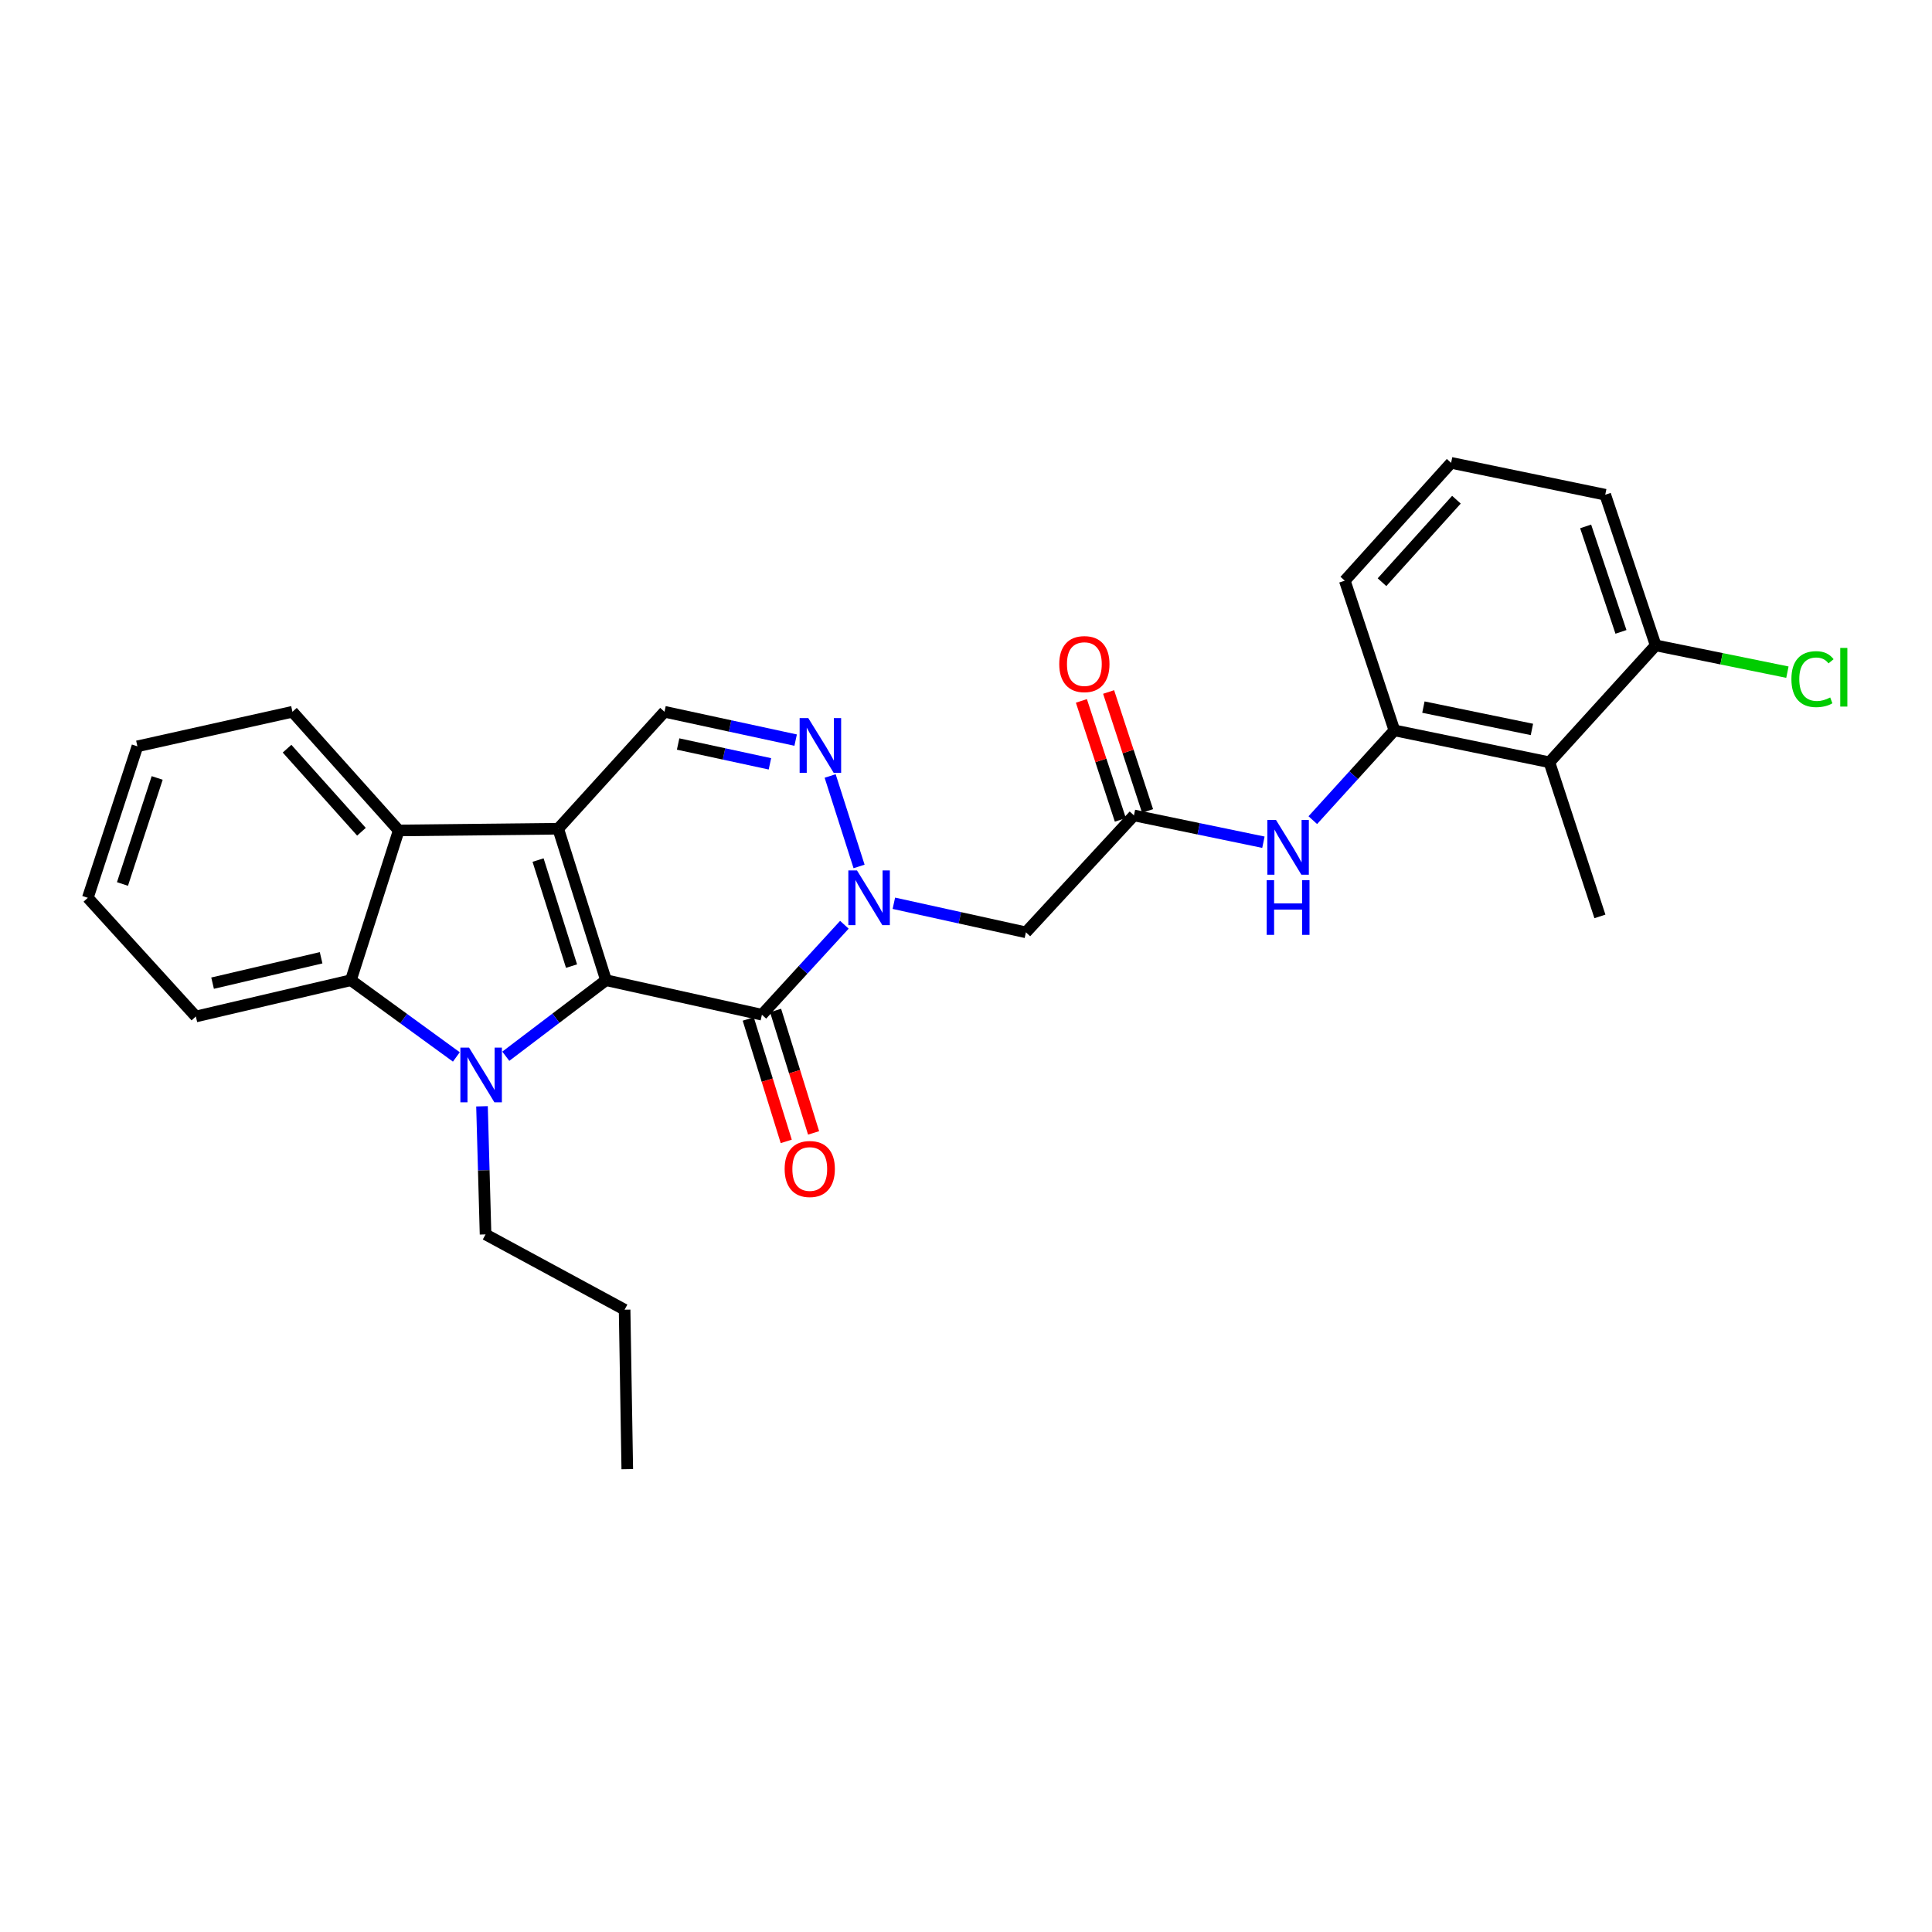 <?xml version='1.0' encoding='iso-8859-1'?>
<svg version='1.1' baseProfile='full'
              xmlns='http://www.w3.org/2000/svg'
                      xmlns:rdkit='http://www.rdkit.org/xml'
                      xmlns:xlink='http://www.w3.org/1999/xlink'
                  xml:space='preserve'
width='1000px' height='1000px' viewBox='0 0 1000 1000'>
<!-- END OF HEADER -->
<rect style='opacity:1.0;fill:#FFFFFF;stroke:none' width='1000' height='1000' x='0' y='0'> </rect>
<path class='bond-0' d='M 313.669,507.353 L 288.925,428.949' style='fill:none;fill-rule:evenodd;stroke:#000000;stroke-width:6px;stroke-linecap:butt;stroke-linejoin:miter;stroke-opacity:1' />
<path class='bond-0' d='M 295.823,500.053 L 278.503,445.17' style='fill:none;fill-rule:evenodd;stroke:#000000;stroke-width:6px;stroke-linecap:butt;stroke-linejoin:miter;stroke-opacity:1' />
<path class='bond-1' d='M 313.669,507.353 L 287.734,527.03' style='fill:none;fill-rule:evenodd;stroke:#000000;stroke-width:6px;stroke-linecap:butt;stroke-linejoin:miter;stroke-opacity:1' />
<path class='bond-1' d='M 287.734,527.03 L 261.8,546.707' style='fill:none;fill-rule:evenodd;stroke:#0000FF;stroke-width:6px;stroke-linecap:butt;stroke-linejoin:miter;stroke-opacity:1' />
<path class='bond-2' d='M 313.669,507.353 L 394.362,525.221' style='fill:none;fill-rule:evenodd;stroke:#000000;stroke-width:6px;stroke-linecap:butt;stroke-linejoin:miter;stroke-opacity:1' />
<path class='bond-5' d='M 288.925,428.949 L 206.38,429.838' style='fill:none;fill-rule:evenodd;stroke:#000000;stroke-width:6px;stroke-linecap:butt;stroke-linejoin:miter;stroke-opacity:1' />
<path class='bond-7' d='M 288.925,428.949 L 343.937,368.413' style='fill:none;fill-rule:evenodd;stroke:#000000;stroke-width:6px;stroke-linecap:butt;stroke-linejoin:miter;stroke-opacity:1' />
<path class='bond-6' d='M 236.208,547.065 L 208.914,527.209' style='fill:none;fill-rule:evenodd;stroke:#0000FF;stroke-width:6px;stroke-linecap:butt;stroke-linejoin:miter;stroke-opacity:1' />
<path class='bond-6' d='M 208.914,527.209 L 181.62,507.353' style='fill:none;fill-rule:evenodd;stroke:#000000;stroke-width:6px;stroke-linecap:butt;stroke-linejoin:miter;stroke-opacity:1' />
<path class='bond-16' d='M 249.482,572.619 L 250.401,605.771' style='fill:none;fill-rule:evenodd;stroke:#0000FF;stroke-width:6px;stroke-linecap:butt;stroke-linejoin:miter;stroke-opacity:1' />
<path class='bond-16' d='M 250.401,605.771 L 251.321,638.924' style='fill:none;fill-rule:evenodd;stroke:#000000;stroke-width:6px;stroke-linecap:butt;stroke-linejoin:miter;stroke-opacity:1' />
<path class='bond-3' d='M 394.362,525.221 L 415.706,501.938' style='fill:none;fill-rule:evenodd;stroke:#000000;stroke-width:6px;stroke-linecap:butt;stroke-linejoin:miter;stroke-opacity:1' />
<path class='bond-3' d='M 415.706,501.938 L 437.05,478.655' style='fill:none;fill-rule:evenodd;stroke:#0000FF;stroke-width:6px;stroke-linecap:butt;stroke-linejoin:miter;stroke-opacity:1' />
<path class='bond-13' d='M 387.284,527.418 L 397.121,559.099' style='fill:none;fill-rule:evenodd;stroke:#000000;stroke-width:6px;stroke-linecap:butt;stroke-linejoin:miter;stroke-opacity:1' />
<path class='bond-13' d='M 397.121,559.099 L 406.958,590.781' style='fill:none;fill-rule:evenodd;stroke:#FF0000;stroke-width:6px;stroke-linecap:butt;stroke-linejoin:miter;stroke-opacity:1' />
<path class='bond-13' d='M 401.439,523.023 L 411.276,554.705' style='fill:none;fill-rule:evenodd;stroke:#000000;stroke-width:6px;stroke-linecap:butt;stroke-linejoin:miter;stroke-opacity:1' />
<path class='bond-13' d='M 411.276,554.705 L 421.112,586.386' style='fill:none;fill-rule:evenodd;stroke:#FF0000;stroke-width:6px;stroke-linecap:butt;stroke-linejoin:miter;stroke-opacity:1' />
<path class='bond-4' d='M 444.653,448.471 L 429.683,401.648' style='fill:none;fill-rule:evenodd;stroke:#0000FF;stroke-width:6px;stroke-linecap:butt;stroke-linejoin:miter;stroke-opacity:1' />
<path class='bond-8' d='M 462.66,467.524 L 496.836,475.05' style='fill:none;fill-rule:evenodd;stroke:#0000FF;stroke-width:6px;stroke-linecap:butt;stroke-linejoin:miter;stroke-opacity:1' />
<path class='bond-8' d='M 496.836,475.05 L 531.013,482.577' style='fill:none;fill-rule:evenodd;stroke:#000000;stroke-width:6px;stroke-linecap:butt;stroke-linejoin:miter;stroke-opacity:1' />
<path class='bond-29' d='M 411.826,383.078 L 377.881,375.745' style='fill:none;fill-rule:evenodd;stroke:#0000FF;stroke-width:6px;stroke-linecap:butt;stroke-linejoin:miter;stroke-opacity:1' />
<path class='bond-29' d='M 377.881,375.745 L 343.937,368.413' style='fill:none;fill-rule:evenodd;stroke:#000000;stroke-width:6px;stroke-linecap:butt;stroke-linejoin:miter;stroke-opacity:1' />
<path class='bond-29' d='M 398.513,395.365 L 374.752,390.232' style='fill:none;fill-rule:evenodd;stroke:#0000FF;stroke-width:6px;stroke-linecap:butt;stroke-linejoin:miter;stroke-opacity:1' />
<path class='bond-29' d='M 374.752,390.232 L 350.991,385.099' style='fill:none;fill-rule:evenodd;stroke:#000000;stroke-width:6px;stroke-linecap:butt;stroke-linejoin:miter;stroke-opacity:1' />
<path class='bond-19' d='M 206.38,429.838 L 151.368,368.413' style='fill:none;fill-rule:evenodd;stroke:#000000;stroke-width:6px;stroke-linecap:butt;stroke-linejoin:miter;stroke-opacity:1' />
<path class='bond-19' d='M 187.087,430.512 L 148.579,387.514' style='fill:none;fill-rule:evenodd;stroke:#000000;stroke-width:6px;stroke-linecap:butt;stroke-linejoin:miter;stroke-opacity:1' />
<path class='bond-28' d='M 206.38,429.838 L 181.62,507.353' style='fill:none;fill-rule:evenodd;stroke:#000000;stroke-width:6px;stroke-linecap:butt;stroke-linejoin:miter;stroke-opacity:1' />
<path class='bond-18' d='M 181.62,507.353 L 101.372,526.126' style='fill:none;fill-rule:evenodd;stroke:#000000;stroke-width:6px;stroke-linecap:butt;stroke-linejoin:miter;stroke-opacity:1' />
<path class='bond-18' d='M 166.207,495.737 L 110.033,508.879' style='fill:none;fill-rule:evenodd;stroke:#000000;stroke-width:6px;stroke-linecap:butt;stroke-linejoin:miter;stroke-opacity:1' />
<path class='bond-9' d='M 531.013,482.577 L 586.93,422.057' style='fill:none;fill-rule:evenodd;stroke:#000000;stroke-width:6px;stroke-linecap:butt;stroke-linejoin:miter;stroke-opacity:1' />
<path class='bond-12' d='M 586.93,422.057 L 620.435,428.993' style='fill:none;fill-rule:evenodd;stroke:#000000;stroke-width:6px;stroke-linecap:butt;stroke-linejoin:miter;stroke-opacity:1' />
<path class='bond-12' d='M 620.435,428.993 L 653.94,435.929' style='fill:none;fill-rule:evenodd;stroke:#0000FF;stroke-width:6px;stroke-linecap:butt;stroke-linejoin:miter;stroke-opacity:1' />
<path class='bond-15' d='M 593.973,419.752 L 583.893,388.961' style='fill:none;fill-rule:evenodd;stroke:#000000;stroke-width:6px;stroke-linecap:butt;stroke-linejoin:miter;stroke-opacity:1' />
<path class='bond-15' d='M 583.893,388.961 L 573.814,358.17' style='fill:none;fill-rule:evenodd;stroke:#FF0000;stroke-width:6px;stroke-linecap:butt;stroke-linejoin:miter;stroke-opacity:1' />
<path class='bond-15' d='M 579.887,424.363 L 569.808,393.572' style='fill:none;fill-rule:evenodd;stroke:#000000;stroke-width:6px;stroke-linecap:butt;stroke-linejoin:miter;stroke-opacity:1' />
<path class='bond-15' d='M 569.808,393.572 L 559.728,362.781' style='fill:none;fill-rule:evenodd;stroke:#FF0000;stroke-width:6px;stroke-linecap:butt;stroke-linejoin:miter;stroke-opacity:1' />
<path class='bond-10' d='M 801.969,394.547 L 721.729,378.038' style='fill:none;fill-rule:evenodd;stroke:#000000;stroke-width:6px;stroke-linecap:butt;stroke-linejoin:miter;stroke-opacity:1' />
<path class='bond-10' d='M 792.92,377.554 L 736.751,365.997' style='fill:none;fill-rule:evenodd;stroke:#000000;stroke-width:6px;stroke-linecap:butt;stroke-linejoin:miter;stroke-opacity:1' />
<path class='bond-14' d='M 801.969,394.547 L 856.98,334.044' style='fill:none;fill-rule:evenodd;stroke:#000000;stroke-width:6px;stroke-linecap:butt;stroke-linejoin:miter;stroke-opacity:1' />
<path class='bond-21' d='M 801.969,394.547 L 828.112,474.335' style='fill:none;fill-rule:evenodd;stroke:#000000;stroke-width:6px;stroke-linecap:butt;stroke-linejoin:miter;stroke-opacity:1' />
<path class='bond-11' d='M 721.729,378.038 L 700.615,401.272' style='fill:none;fill-rule:evenodd;stroke:#000000;stroke-width:6px;stroke-linecap:butt;stroke-linejoin:miter;stroke-opacity:1' />
<path class='bond-11' d='M 700.615,401.272 L 679.502,424.505' style='fill:none;fill-rule:evenodd;stroke:#0000FF;stroke-width:6px;stroke-linecap:butt;stroke-linejoin:miter;stroke-opacity:1' />
<path class='bond-20' d='M 721.729,378.038 L 696.063,300.565' style='fill:none;fill-rule:evenodd;stroke:#000000;stroke-width:6px;stroke-linecap:butt;stroke-linejoin:miter;stroke-opacity:1' />
<path class='bond-17' d='M 856.98,334.044 L 891.07,340.974' style='fill:none;fill-rule:evenodd;stroke:#000000;stroke-width:6px;stroke-linecap:butt;stroke-linejoin:miter;stroke-opacity:1' />
<path class='bond-17' d='M 891.07,340.974 L 925.16,347.904' style='fill:none;fill-rule:evenodd;stroke:#00CC00;stroke-width:6px;stroke-linecap:butt;stroke-linejoin:miter;stroke-opacity:1' />
<path class='bond-31' d='M 856.98,334.044 L 830.862,256.068' style='fill:none;fill-rule:evenodd;stroke:#000000;stroke-width:6px;stroke-linecap:butt;stroke-linejoin:miter;stroke-opacity:1' />
<path class='bond-31' d='M 839.009,327.055 L 820.726,272.472' style='fill:none;fill-rule:evenodd;stroke:#000000;stroke-width:6px;stroke-linecap:butt;stroke-linejoin:miter;stroke-opacity:1' />
<path class='bond-24' d='M 251.321,638.924 L 323.294,677.895' style='fill:none;fill-rule:evenodd;stroke:#000000;stroke-width:6px;stroke-linecap:butt;stroke-linejoin:miter;stroke-opacity:1' />
<path class='bond-26' d='M 101.372,526.126 L 45.455,464.701' style='fill:none;fill-rule:evenodd;stroke:#000000;stroke-width:6px;stroke-linecap:butt;stroke-linejoin:miter;stroke-opacity:1' />
<path class='bond-25' d='M 151.368,368.413 L 71.12,386.297' style='fill:none;fill-rule:evenodd;stroke:#000000;stroke-width:6px;stroke-linecap:butt;stroke-linejoin:miter;stroke-opacity:1' />
<path class='bond-22' d='M 696.063,300.565 L 751.091,239.567' style='fill:none;fill-rule:evenodd;stroke:#000000;stroke-width:6px;stroke-linecap:butt;stroke-linejoin:miter;stroke-opacity:1' />
<path class='bond-22' d='M 715.322,301.343 L 753.842,258.645' style='fill:none;fill-rule:evenodd;stroke:#000000;stroke-width:6px;stroke-linecap:butt;stroke-linejoin:miter;stroke-opacity:1' />
<path class='bond-23' d='M 751.091,239.567 L 830.862,256.068' style='fill:none;fill-rule:evenodd;stroke:#000000;stroke-width:6px;stroke-linecap:butt;stroke-linejoin:miter;stroke-opacity:1' />
<path class='bond-27' d='M 323.294,677.895 L 324.677,760.433' style='fill:none;fill-rule:evenodd;stroke:#000000;stroke-width:6px;stroke-linecap:butt;stroke-linejoin:miter;stroke-opacity:1' />
<path class='bond-30' d='M 71.12,386.297 L 45.455,464.701' style='fill:none;fill-rule:evenodd;stroke:#000000;stroke-width:6px;stroke-linecap:butt;stroke-linejoin:miter;stroke-opacity:1' />
<path class='bond-30' d='M 81.356,402.668 L 63.39,457.551' style='fill:none;fill-rule:evenodd;stroke:#000000;stroke-width:6px;stroke-linecap:butt;stroke-linejoin:miter;stroke-opacity:1' />
<path  class='atom-2' d='M 242.772 542.235
L 252.052 557.235
Q 252.972 558.715, 254.452 561.395
Q 255.932 564.075, 256.012 564.235
L 256.012 542.235
L 259.772 542.235
L 259.772 570.555
L 255.892 570.555
L 245.932 554.155
Q 244.772 552.235, 243.532 550.035
Q 242.332 547.835, 241.972 547.155
L 241.972 570.555
L 238.292 570.555
L 238.292 542.235
L 242.772 542.235
' fill='#0000FF'/>
<path  class='atom-4' d='M 443.582 450.541
L 452.862 465.541
Q 453.782 467.021, 455.262 469.701
Q 456.742 472.381, 456.822 472.541
L 456.822 450.541
L 460.582 450.541
L 460.582 478.861
L 456.702 478.861
L 446.742 462.461
Q 445.582 460.541, 444.342 458.341
Q 443.142 456.141, 442.782 455.461
L 442.782 478.861
L 439.102 478.861
L 439.102 450.541
L 443.582 450.541
' fill='#0000FF'/>
<path  class='atom-5' d='M 418.37 371.684
L 427.65 386.684
Q 428.57 388.164, 430.05 390.844
Q 431.53 393.524, 431.61 393.684
L 431.61 371.684
L 435.37 371.684
L 435.37 400.004
L 431.49 400.004
L 421.53 383.604
Q 420.37 381.684, 419.13 379.484
Q 417.93 377.284, 417.57 376.604
L 417.57 400.004
L 413.89 400.004
L 413.89 371.684
L 418.37 371.684
' fill='#0000FF'/>
<path  class='atom-13' d='M 660.457 424.414
L 669.737 439.414
Q 670.657 440.894, 672.137 443.574
Q 673.617 446.254, 673.697 446.414
L 673.697 424.414
L 677.457 424.414
L 677.457 452.734
L 673.577 452.734
L 663.617 436.334
Q 662.457 434.414, 661.217 432.214
Q 660.017 430.014, 659.657 429.334
L 659.657 452.734
L 655.977 452.734
L 655.977 424.414
L 660.457 424.414
' fill='#0000FF'/>
<path  class='atom-13' d='M 655.637 455.566
L 659.477 455.566
L 659.477 467.606
L 673.957 467.606
L 673.957 455.566
L 677.797 455.566
L 677.797 483.886
L 673.957 483.886
L 673.957 470.806
L 659.477 470.806
L 659.477 483.886
L 655.637 483.886
L 655.637 455.566
' fill='#0000FF'/>
<path  class='atom-14' d='M 406.129 605.072
Q 406.129 598.272, 409.489 594.472
Q 412.849 590.672, 419.129 590.672
Q 425.409 590.672, 428.769 594.472
Q 432.129 598.272, 432.129 605.072
Q 432.129 611.952, 428.729 615.872
Q 425.329 619.752, 419.129 619.752
Q 412.889 619.752, 409.489 615.872
Q 406.129 611.992, 406.129 605.072
M 419.129 616.552
Q 423.449 616.552, 425.769 613.672
Q 428.129 610.752, 428.129 605.072
Q 428.129 599.512, 425.769 596.712
Q 423.449 593.872, 419.129 593.872
Q 414.809 593.872, 412.449 596.672
Q 410.129 599.472, 410.129 605.072
Q 410.129 610.792, 412.449 613.672
Q 414.809 616.552, 419.129 616.552
' fill='#FF0000'/>
<path  class='atom-16' d='M 548.265 343.733
Q 548.265 336.933, 551.625 333.133
Q 554.985 329.333, 561.265 329.333
Q 567.545 329.333, 570.905 333.133
Q 574.265 336.933, 574.265 343.733
Q 574.265 350.613, 570.865 354.533
Q 567.465 358.413, 561.265 358.413
Q 555.025 358.413, 551.625 354.533
Q 548.265 350.653, 548.265 343.733
M 561.265 355.213
Q 565.585 355.213, 567.905 352.333
Q 570.265 349.413, 570.265 343.733
Q 570.265 338.173, 567.905 335.373
Q 565.585 332.533, 561.265 332.533
Q 556.945 332.533, 554.585 335.333
Q 552.265 338.133, 552.265 343.733
Q 552.265 349.453, 554.585 352.333
Q 556.945 355.213, 561.265 355.213
' fill='#FF0000'/>
<path  class='atom-18' d='M 927.231 351.525
Q 927.231 344.485, 930.511 340.805
Q 933.831 337.085, 940.111 337.085
Q 945.951 337.085, 949.071 341.205
L 946.431 343.365
Q 944.151 340.365, 940.111 340.365
Q 935.831 340.365, 933.551 343.245
Q 931.311 346.085, 931.311 351.525
Q 931.311 357.125, 933.631 360.005
Q 935.991 362.885, 940.551 362.885
Q 943.671 362.885, 947.311 361.005
L 948.431 364.005
Q 946.951 364.965, 944.711 365.525
Q 942.471 366.085, 939.991 366.085
Q 933.831 366.085, 930.511 362.325
Q 927.231 358.565, 927.231 351.525
' fill='#00CC00'/>
<path  class='atom-18' d='M 952.511 335.365
L 956.191 335.365
L 956.191 365.725
L 952.511 365.725
L 952.511 335.365
' fill='#00CC00'/>
</svg>

